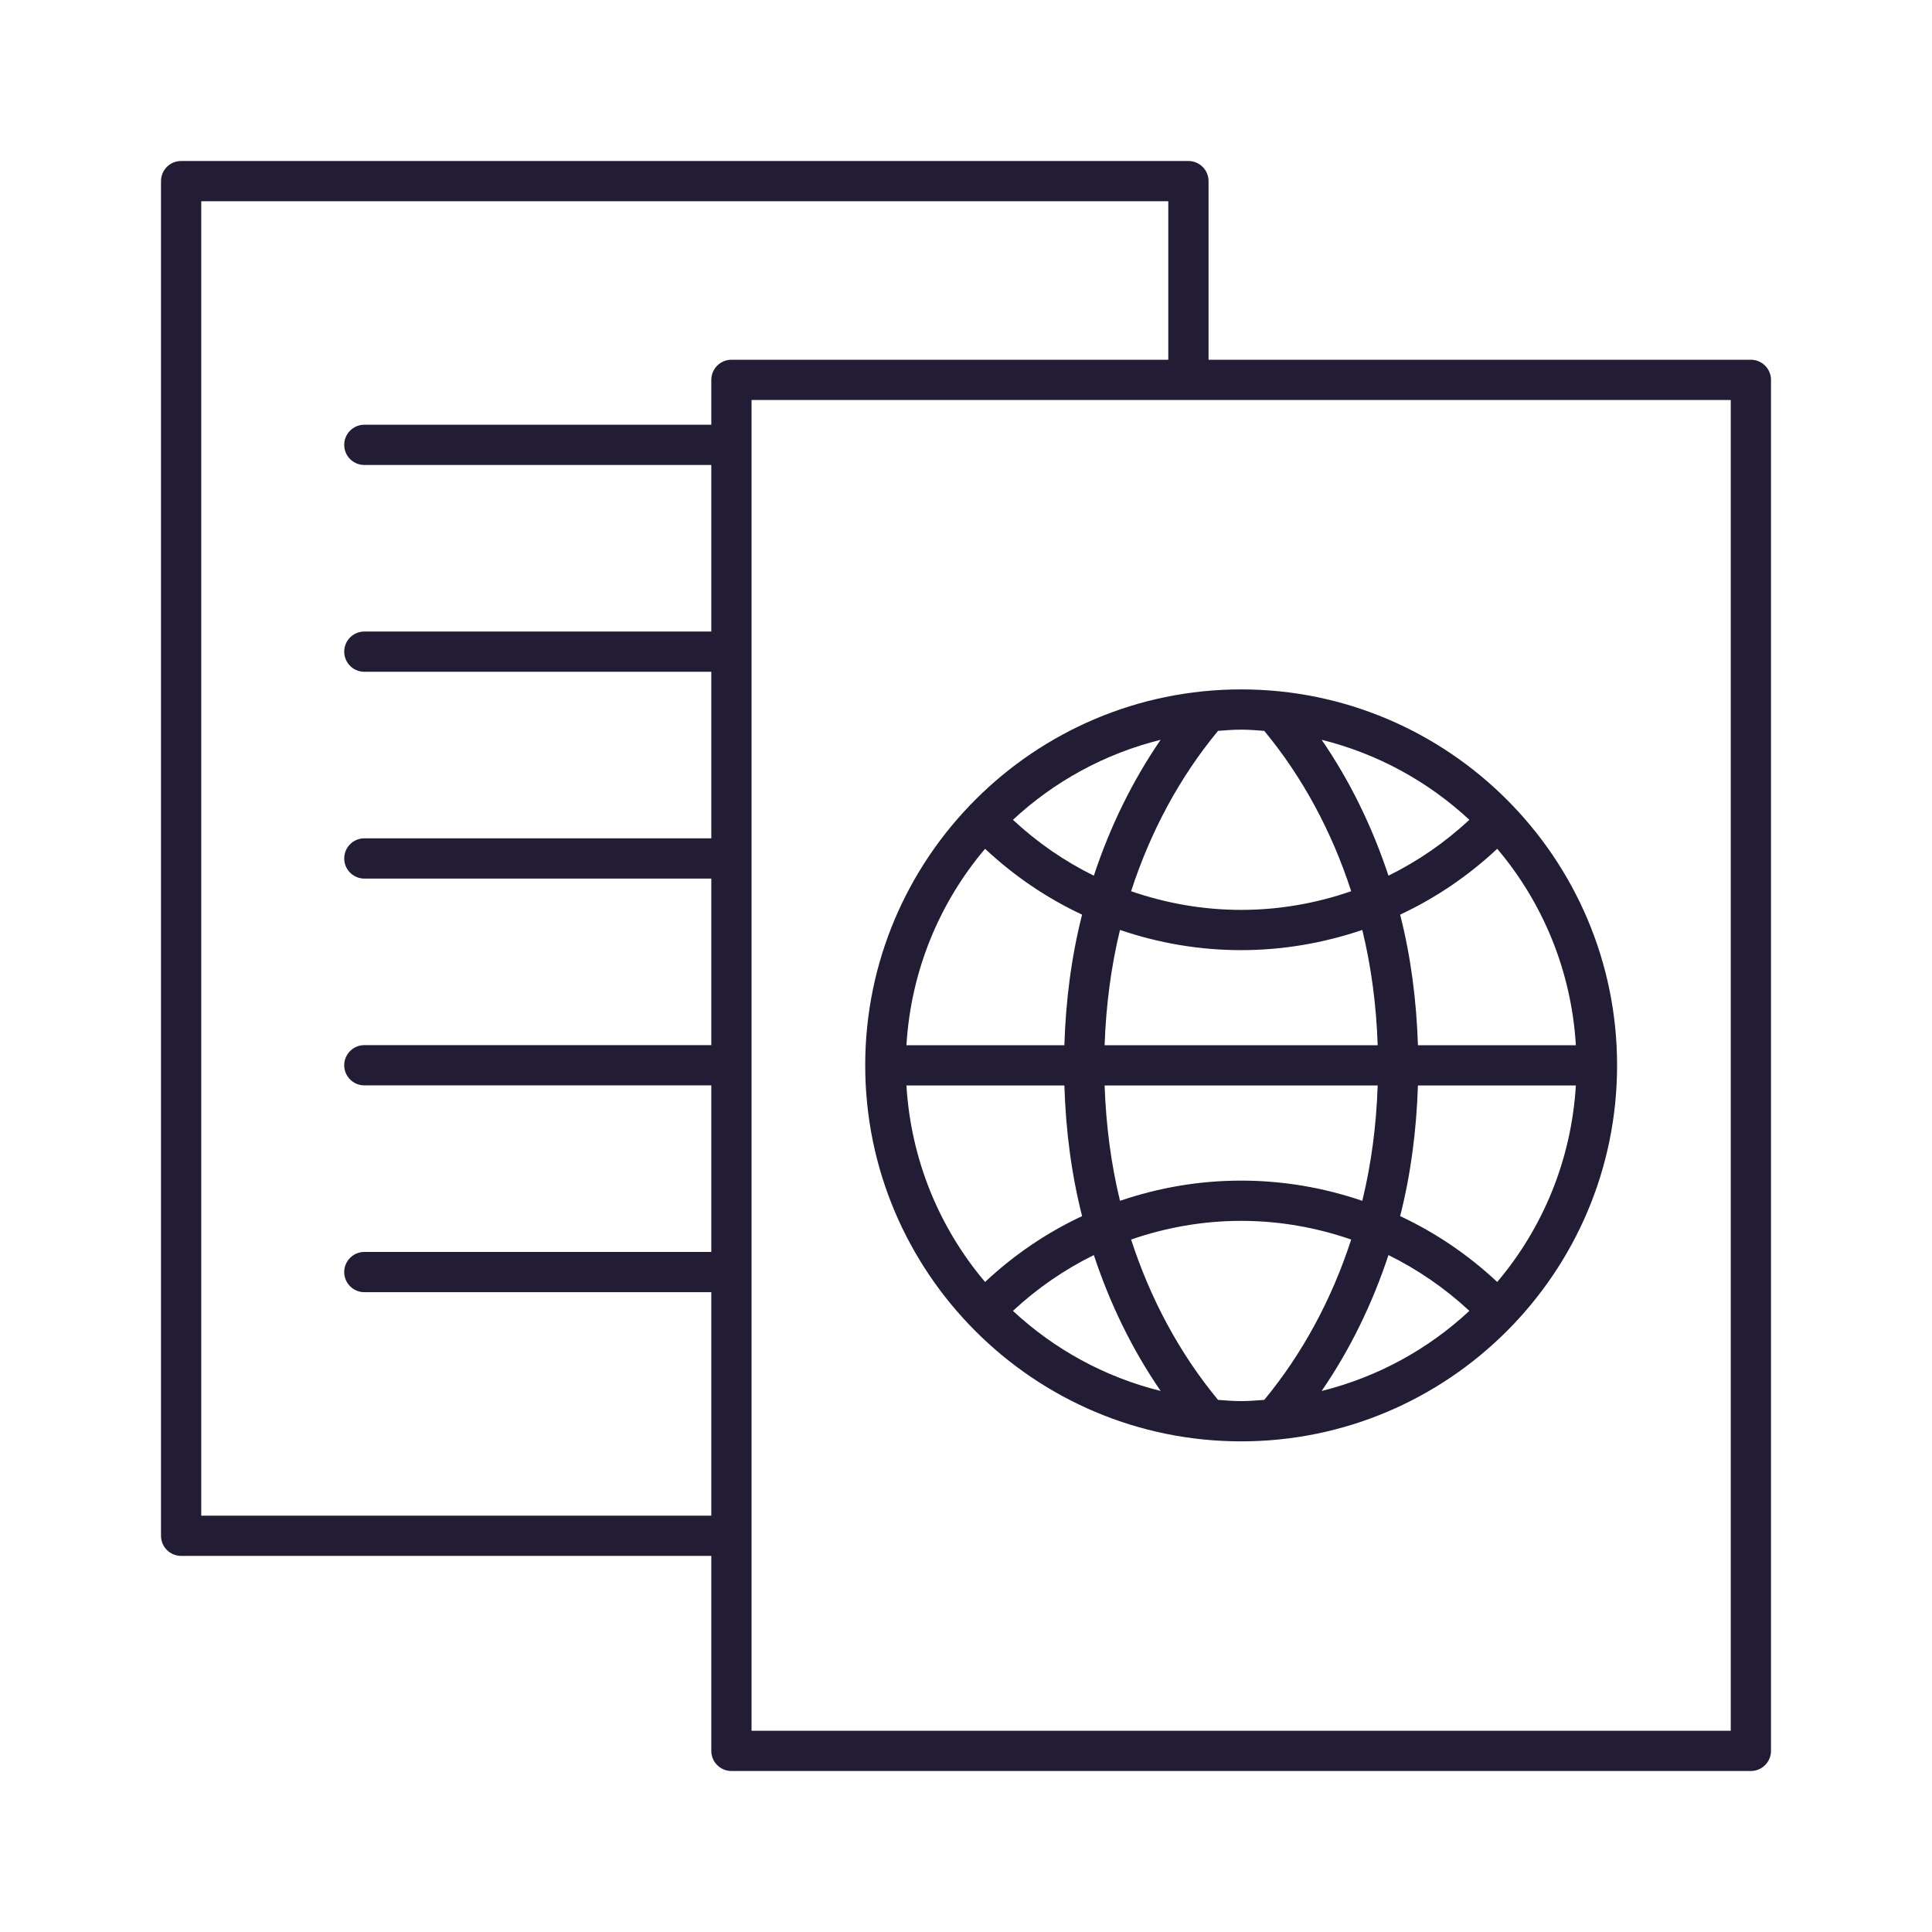 <?xml version="1.0" encoding="UTF-8"?>
<svg xmlns="http://www.w3.org/2000/svg" width="24" height="24" viewBox="0 0 24 24" fill="none">
  <path d="M21.75 4.469H15.013V2.25C15.013 2.112 14.901 2 14.763 2H2.25C2.112 2 2 2.112 2 2.25V19.078C2 19.216 2.112 19.328 2.25 19.328H8.836V21.75C8.836 21.888 8.948 22 9.086 22H21.75C21.888 22 22 21.888 22 21.75V4.719C22 4.581 21.888 4.469 21.75 4.469ZM2.5 18.828V2.5H14.513V4.469H9.086C8.948 4.469 8.836 4.581 8.836 4.719V5.276H4.526C4.388 5.276 4.276 5.388 4.276 5.526C4.276 5.665 4.388 5.776 4.526 5.776H8.836V7.845H4.526C4.388 7.845 4.276 7.957 4.276 8.095C4.276 8.233 4.388 8.345 4.526 8.345H8.836V10.414H4.526C4.388 10.414 4.276 10.526 4.276 10.664C4.276 10.802 4.388 10.914 4.526 10.914H8.836V12.983H4.526C4.388 12.983 4.276 13.095 4.276 13.233C4.276 13.371 4.388 13.483 4.526 13.483H8.836V15.552H4.526C4.388 15.552 4.276 15.664 4.276 15.802C4.276 15.94 4.388 16.052 4.526 16.052H8.836V18.828L2.5 18.828ZM21.5 21.5H9.336V4.969H21.5V21.5Z" fill="#221C35"></path>
  <path d="M15.418 17.905C17.993 17.905 20.088 15.81 20.088 13.234C20.088 10.659 17.993 8.564 15.418 8.564C12.843 8.564 10.748 10.659 10.748 13.234C10.748 15.81 12.843 17.905 15.418 17.905ZM11.26 13.484H13.222C13.239 14.041 13.31 14.587 13.442 15.107C13.004 15.312 12.599 15.586 12.237 15.925C11.672 15.258 11.316 14.411 11.26 13.484ZM12.237 10.544C12.599 10.883 13.004 11.157 13.442 11.362C13.31 11.882 13.239 12.427 13.222 12.984H11.26C11.316 12.057 11.672 11.211 12.237 10.544ZM12.583 10.184C13.093 9.71 13.721 9.363 14.418 9.19C14.066 9.702 13.789 10.271 13.588 10.878C13.224 10.699 12.887 10.467 12.583 10.184ZM18.599 10.544C19.164 11.211 19.52 12.057 19.576 12.984H17.614C17.596 12.427 17.526 11.882 17.393 11.362C17.831 11.157 18.237 10.883 18.599 10.544ZM17.248 10.878C17.047 10.271 16.77 9.702 16.418 9.19C17.115 9.363 17.743 9.71 18.253 10.184C17.949 10.467 17.611 10.699 17.248 10.878ZM18.599 15.925C18.237 15.586 17.831 15.312 17.393 15.107C17.526 14.586 17.596 14.041 17.614 13.484H19.576C19.52 14.411 19.164 15.258 18.599 15.925ZM18.253 16.284C17.743 16.759 17.115 17.106 16.418 17.279C16.77 16.767 17.047 16.198 17.248 15.591C17.611 15.77 17.949 16.002 18.253 16.284ZM16.923 14.917C16.445 14.754 15.939 14.666 15.418 14.666C14.897 14.666 14.391 14.754 13.913 14.917C13.801 14.457 13.739 13.976 13.722 13.484H17.114C17.098 13.976 17.035 14.457 16.923 14.917ZM17.114 12.984H13.722C13.739 12.493 13.801 12.012 13.913 11.552C14.391 11.715 14.897 11.803 15.418 11.803C15.939 11.803 16.445 11.714 16.923 11.552C17.035 12.012 17.098 12.493 17.114 12.984ZM13.588 15.591C13.789 16.198 14.066 16.767 14.418 17.279C13.721 17.106 13.093 16.759 12.583 16.284C12.887 16.002 13.224 15.77 13.588 15.591ZM15.131 17.39C14.654 16.814 14.291 16.137 14.051 15.398C14.485 15.248 14.944 15.166 15.418 15.166C15.892 15.166 16.351 15.248 16.785 15.398C16.545 16.137 16.181 16.814 15.705 17.39C15.61 17.397 15.515 17.405 15.418 17.405C15.321 17.405 15.226 17.397 15.131 17.39ZM15.705 9.079C16.182 9.655 16.545 10.332 16.785 11.071C16.351 11.221 15.892 11.303 15.418 11.303C14.944 11.303 14.485 11.221 14.051 11.071C14.291 10.332 14.654 9.655 15.131 9.079C15.226 9.072 15.321 9.064 15.418 9.064C15.515 9.064 15.61 9.072 15.705 9.079Z" fill="#221C35"></path>
</svg>
